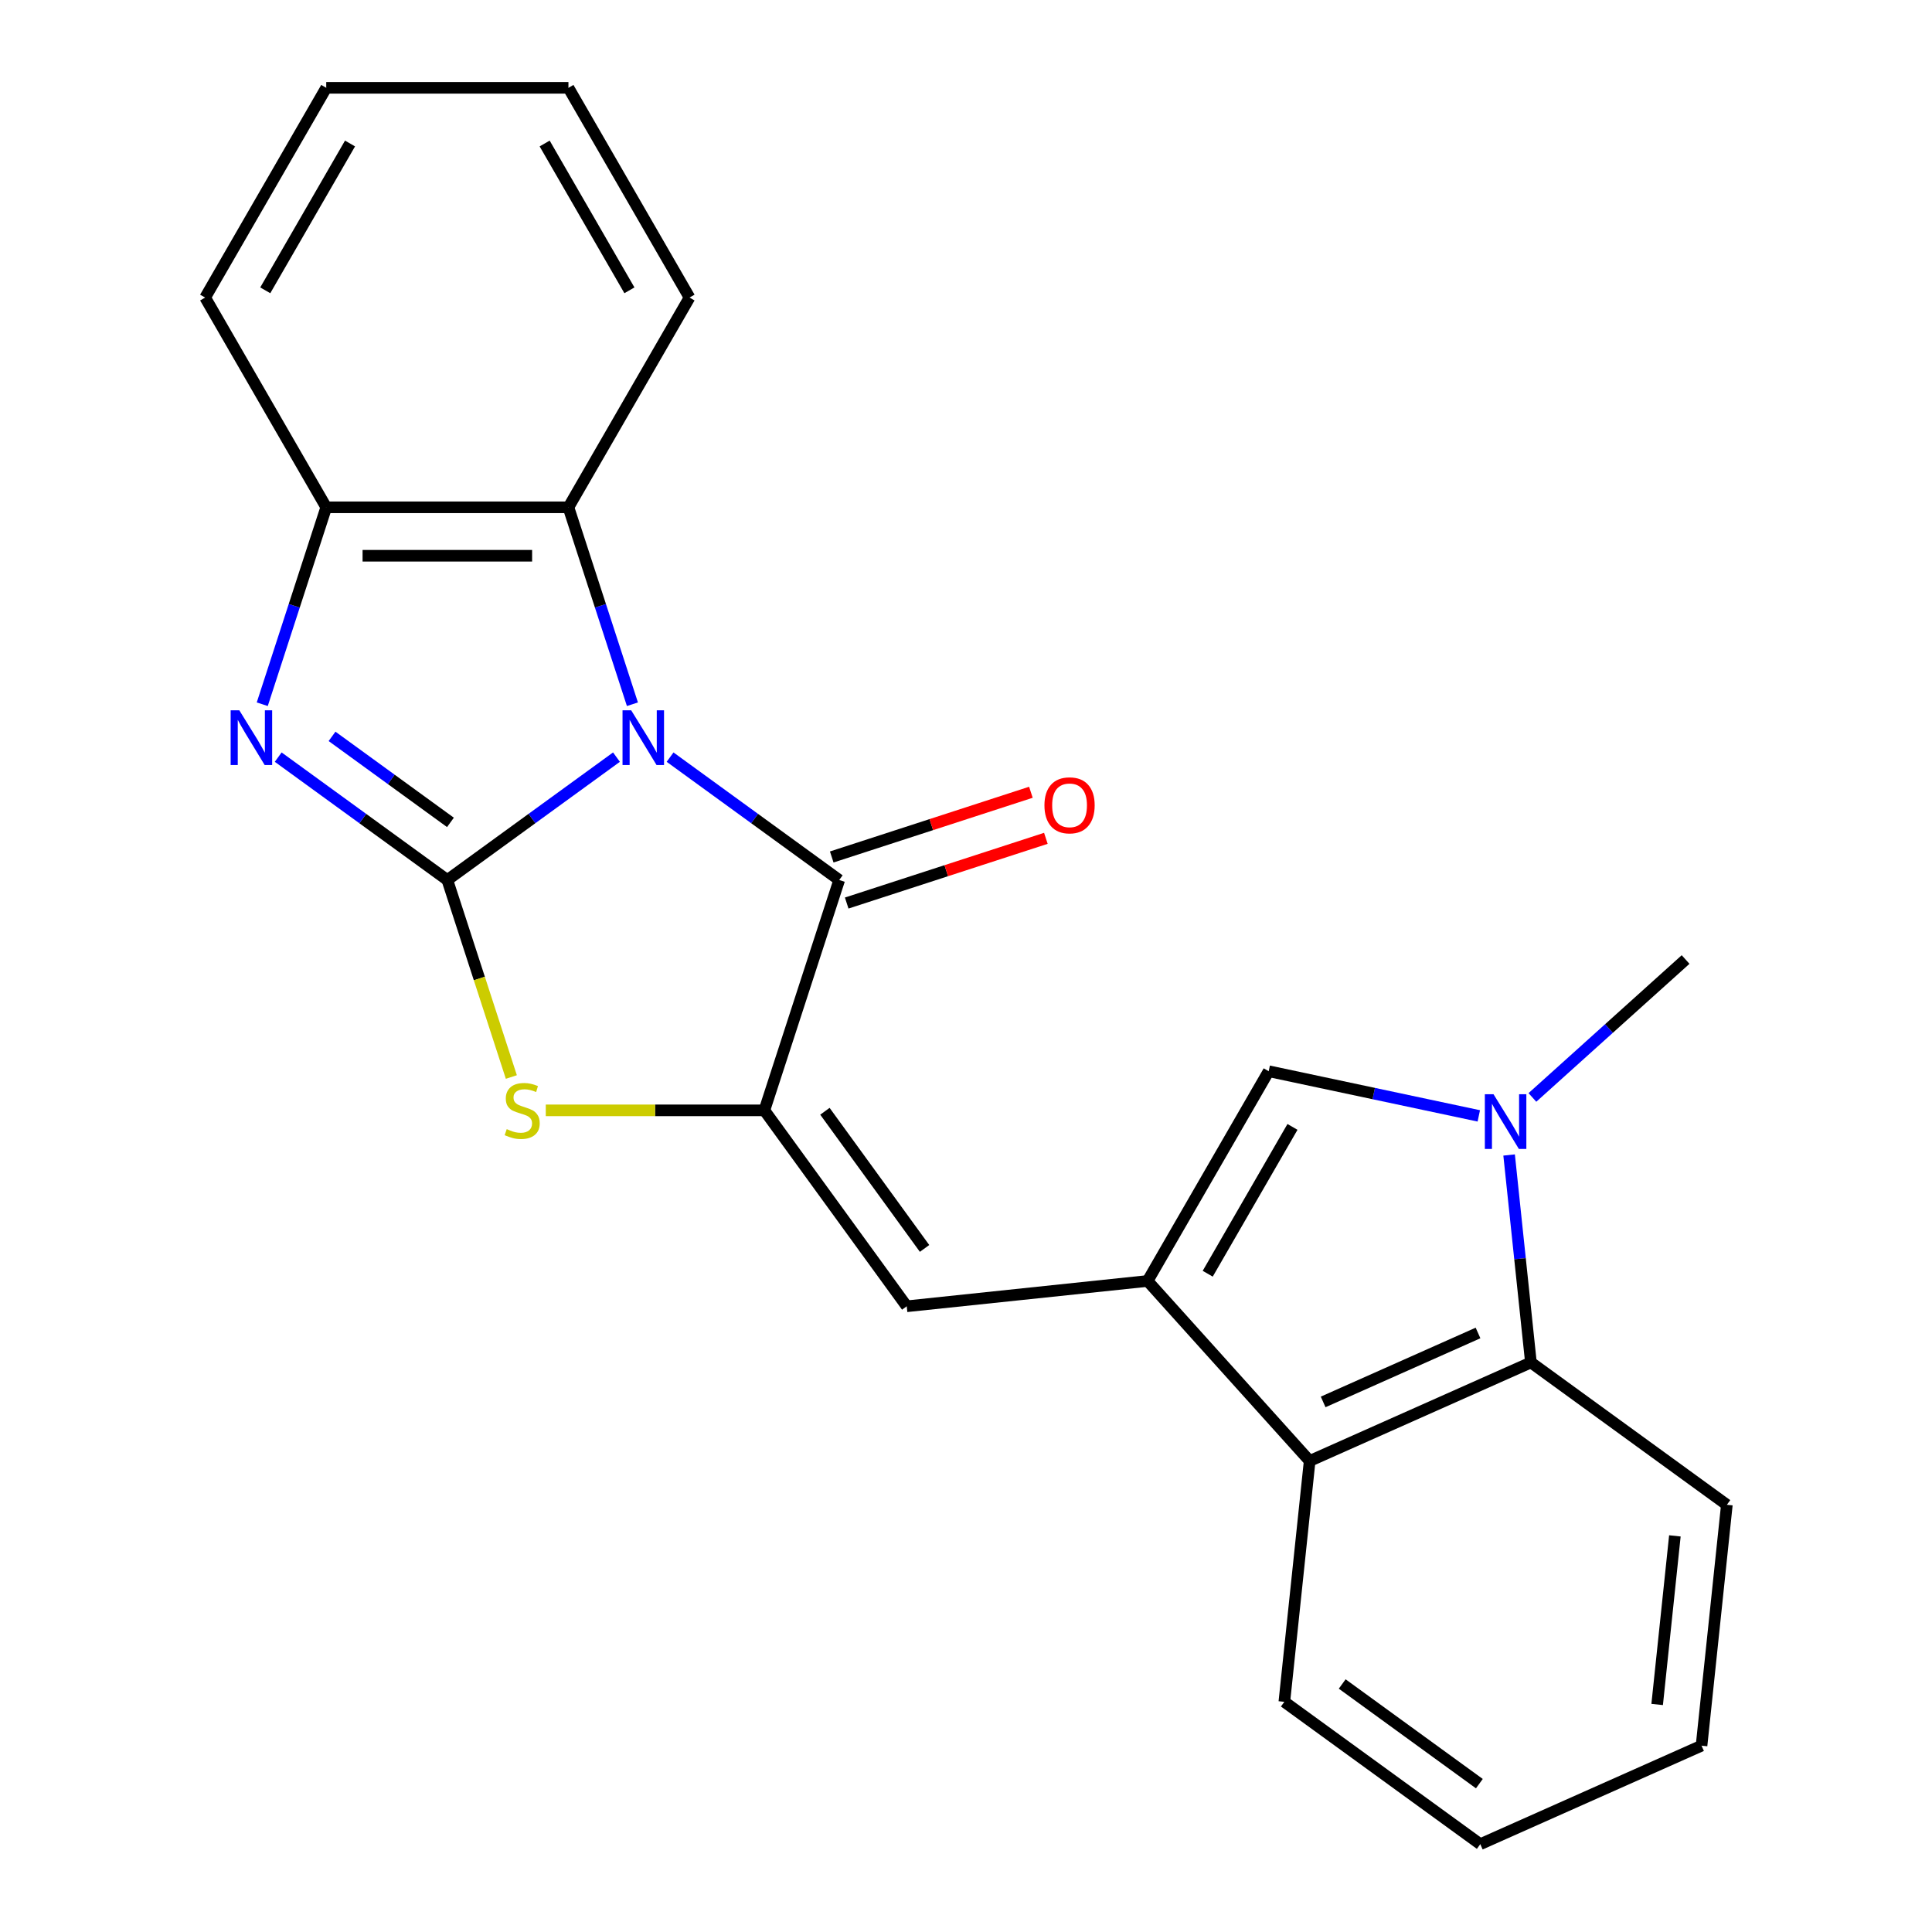 <?xml version='1.0' encoding='iso-8859-1'?>
<svg version='1.1' baseProfile='full'
              xmlns='http://www.w3.org/2000/svg'
                      xmlns:rdkit='http://www.rdkit.org/xml'
                      xmlns:xlink='http://www.w3.org/1999/xlink'
                  xml:space='preserve'
width='1000px' height='1000px' viewBox='0 0 1000 1000'>
<!-- END OF HEADER -->
<rect style='opacity:1.0;fill:#FFFFFF;stroke:none' width='1000' height='1000' x='0' y='0'> </rect>
<path class='bond-0' d='M 319.086,391.887 L 275.314,423.689' style='fill:none;fill-rule:evenodd;stroke:#0000FF;stroke-width:6px;stroke-linecap:butt;stroke-linejoin:miter;stroke-opacity:1' />
<path class='bond-0' d='M 275.314,423.689 L 231.542,455.491' style='fill:none;fill-rule:evenodd;stroke:#000000;stroke-width:6px;stroke-linecap:butt;stroke-linejoin:miter;stroke-opacity:1' />
<path class='bond-1' d='M 346.834,391.887 L 390.606,423.689' style='fill:none;fill-rule:evenodd;stroke:#0000FF;stroke-width:6px;stroke-linecap:butt;stroke-linejoin:miter;stroke-opacity:1' />
<path class='bond-1' d='M 390.606,423.689 L 434.378,455.491' style='fill:none;fill-rule:evenodd;stroke:#000000;stroke-width:6px;stroke-linecap:butt;stroke-linejoin:miter;stroke-opacity:1' />
<path class='bond-9' d='M 327.341,364.513 L 310.781,313.548' style='fill:none;fill-rule:evenodd;stroke:#0000FF;stroke-width:6px;stroke-linecap:butt;stroke-linejoin:miter;stroke-opacity:1' />
<path class='bond-9' d='M 310.781,313.548 L 294.222,262.583' style='fill:none;fill-rule:evenodd;stroke:#000000;stroke-width:6px;stroke-linecap:butt;stroke-linejoin:miter;stroke-opacity:1' />
<path class='bond-3' d='M 231.542,455.491 L 187.77,423.689' style='fill:none;fill-rule:evenodd;stroke:#000000;stroke-width:6px;stroke-linecap:butt;stroke-linejoin:miter;stroke-opacity:1' />
<path class='bond-3' d='M 187.77,423.689 L 143.999,391.887' style='fill:none;fill-rule:evenodd;stroke:#0000FF;stroke-width:6px;stroke-linecap:butt;stroke-linejoin:miter;stroke-opacity:1' />
<path class='bond-3' d='M 233.148,425.667 L 202.507,403.405' style='fill:none;fill-rule:evenodd;stroke:#000000;stroke-width:6px;stroke-linecap:butt;stroke-linejoin:miter;stroke-opacity:1' />
<path class='bond-3' d='M 202.507,403.405 L 171.867,381.144' style='fill:none;fill-rule:evenodd;stroke:#0000FF;stroke-width:6px;stroke-linecap:butt;stroke-linejoin:miter;stroke-opacity:1' />
<path class='bond-4' d='M 231.542,455.491 L 248.108,506.476' style='fill:none;fill-rule:evenodd;stroke:#000000;stroke-width:6px;stroke-linecap:butt;stroke-linejoin:miter;stroke-opacity:1' />
<path class='bond-4' d='M 248.108,506.476 L 264.674,557.461' style='fill:none;fill-rule:evenodd;stroke:#CCCC00;stroke-width:6px;stroke-linecap:butt;stroke-linejoin:miter;stroke-opacity:1' />
<path class='bond-2' d='M 434.378,455.491 L 395.64,574.715' style='fill:none;fill-rule:evenodd;stroke:#000000;stroke-width:6px;stroke-linecap:butt;stroke-linejoin:miter;stroke-opacity:1' />
<path class='bond-13' d='M 438.251,467.413 L 489.796,450.665' style='fill:none;fill-rule:evenodd;stroke:#000000;stroke-width:6px;stroke-linecap:butt;stroke-linejoin:miter;stroke-opacity:1' />
<path class='bond-13' d='M 489.796,450.665 L 541.341,433.917' style='fill:none;fill-rule:evenodd;stroke:#FF0000;stroke-width:6px;stroke-linecap:butt;stroke-linejoin:miter;stroke-opacity:1' />
<path class='bond-13' d='M 430.504,443.569 L 482.049,426.821' style='fill:none;fill-rule:evenodd;stroke:#000000;stroke-width:6px;stroke-linecap:butt;stroke-linejoin:miter;stroke-opacity:1' />
<path class='bond-13' d='M 482.049,426.821 L 533.594,410.073' style='fill:none;fill-rule:evenodd;stroke:#FF0000;stroke-width:6px;stroke-linecap:butt;stroke-linejoin:miter;stroke-opacity:1' />
<path class='bond-7' d='M 395.64,574.715 L 469.324,676.132' style='fill:none;fill-rule:evenodd;stroke:#000000;stroke-width:6px;stroke-linecap:butt;stroke-linejoin:miter;stroke-opacity:1' />
<path class='bond-7' d='M 426.976,575.19 L 478.555,646.183' style='fill:none;fill-rule:evenodd;stroke:#000000;stroke-width:6px;stroke-linecap:butt;stroke-linejoin:miter;stroke-opacity:1' />
<path class='bond-24' d='M 395.64,574.715 L 339.067,574.715' style='fill:none;fill-rule:evenodd;stroke:#000000;stroke-width:6px;stroke-linecap:butt;stroke-linejoin:miter;stroke-opacity:1' />
<path class='bond-24' d='M 339.067,574.715 L 282.494,574.715' style='fill:none;fill-rule:evenodd;stroke:#CCCC00;stroke-width:6px;stroke-linecap:butt;stroke-linejoin:miter;stroke-opacity:1' />
<path class='bond-23' d='M 135.744,364.513 L 152.303,313.548' style='fill:none;fill-rule:evenodd;stroke:#0000FF;stroke-width:6px;stroke-linecap:butt;stroke-linejoin:miter;stroke-opacity:1' />
<path class='bond-23' d='M 152.303,313.548 L 168.863,262.583' style='fill:none;fill-rule:evenodd;stroke:#000000;stroke-width:6px;stroke-linecap:butt;stroke-linejoin:miter;stroke-opacity:1' />
<path class='bond-5' d='M 593.996,663.029 L 469.324,676.132' style='fill:none;fill-rule:evenodd;stroke:#000000;stroke-width:6px;stroke-linecap:butt;stroke-linejoin:miter;stroke-opacity:1' />
<path class='bond-8' d='M 593.996,663.029 L 656.676,554.464' style='fill:none;fill-rule:evenodd;stroke:#000000;stroke-width:6px;stroke-linecap:butt;stroke-linejoin:miter;stroke-opacity:1' />
<path class='bond-8' d='M 625.111,659.28 L 668.987,583.285' style='fill:none;fill-rule:evenodd;stroke:#000000;stroke-width:6px;stroke-linecap:butt;stroke-linejoin:miter;stroke-opacity:1' />
<path class='bond-10' d='M 593.996,663.029 L 677.878,756.189' style='fill:none;fill-rule:evenodd;stroke:#000000;stroke-width:6px;stroke-linecap:butt;stroke-linejoin:miter;stroke-opacity:1' />
<path class='bond-6' d='M 765.422,577.579 L 711.049,566.022' style='fill:none;fill-rule:evenodd;stroke:#0000FF;stroke-width:6px;stroke-linecap:butt;stroke-linejoin:miter;stroke-opacity:1' />
<path class='bond-6' d='M 711.049,566.022 L 656.676,554.464' style='fill:none;fill-rule:evenodd;stroke:#000000;stroke-width:6px;stroke-linecap:butt;stroke-linejoin:miter;stroke-opacity:1' />
<path class='bond-14' d='M 793.17,568.036 L 832.813,532.341' style='fill:none;fill-rule:evenodd;stroke:#0000FF;stroke-width:6px;stroke-linecap:butt;stroke-linejoin:miter;stroke-opacity:1' />
<path class='bond-14' d='M 832.813,532.341 L 872.456,496.646' style='fill:none;fill-rule:evenodd;stroke:#000000;stroke-width:6px;stroke-linecap:butt;stroke-linejoin:miter;stroke-opacity:1' />
<path class='bond-26' d='M 781.113,597.822 L 786.756,651.511' style='fill:none;fill-rule:evenodd;stroke:#0000FF;stroke-width:6px;stroke-linecap:butt;stroke-linejoin:miter;stroke-opacity:1' />
<path class='bond-26' d='M 786.756,651.511 L 792.399,705.201' style='fill:none;fill-rule:evenodd;stroke:#000000;stroke-width:6px;stroke-linecap:butt;stroke-linejoin:miter;stroke-opacity:1' />
<path class='bond-12' d='M 294.222,262.583 L 168.863,262.583' style='fill:none;fill-rule:evenodd;stroke:#000000;stroke-width:6px;stroke-linecap:butt;stroke-linejoin:miter;stroke-opacity:1' />
<path class='bond-12' d='M 275.418,287.655 L 187.667,287.655' style='fill:none;fill-rule:evenodd;stroke:#000000;stroke-width:6px;stroke-linecap:butt;stroke-linejoin:miter;stroke-opacity:1' />
<path class='bond-15' d='M 294.222,262.583 L 356.901,154.019' style='fill:none;fill-rule:evenodd;stroke:#000000;stroke-width:6px;stroke-linecap:butt;stroke-linejoin:miter;stroke-opacity:1' />
<path class='bond-11' d='M 677.878,756.189 L 792.399,705.201' style='fill:none;fill-rule:evenodd;stroke:#000000;stroke-width:6px;stroke-linecap:butt;stroke-linejoin:miter;stroke-opacity:1' />
<path class='bond-11' d='M 684.858,725.636 L 765.023,689.945' style='fill:none;fill-rule:evenodd;stroke:#000000;stroke-width:6px;stroke-linecap:butt;stroke-linejoin:miter;stroke-opacity:1' />
<path class='bond-17' d='M 677.878,756.189 L 664.774,880.861' style='fill:none;fill-rule:evenodd;stroke:#000000;stroke-width:6px;stroke-linecap:butt;stroke-linejoin:miter;stroke-opacity:1' />
<path class='bond-16' d='M 792.399,705.201 L 893.817,778.885' style='fill:none;fill-rule:evenodd;stroke:#000000;stroke-width:6px;stroke-linecap:butt;stroke-linejoin:miter;stroke-opacity:1' />
<path class='bond-18' d='M 168.863,262.583 L 106.183,154.019' style='fill:none;fill-rule:evenodd;stroke:#000000;stroke-width:6px;stroke-linecap:butt;stroke-linejoin:miter;stroke-opacity:1' />
<path class='bond-21' d='M 356.901,154.019 L 294.222,45.455' style='fill:none;fill-rule:evenodd;stroke:#000000;stroke-width:6px;stroke-linecap:butt;stroke-linejoin:miter;stroke-opacity:1' />
<path class='bond-21' d='M 325.787,150.27 L 281.911,74.275' style='fill:none;fill-rule:evenodd;stroke:#000000;stroke-width:6px;stroke-linecap:butt;stroke-linejoin:miter;stroke-opacity:1' />
<path class='bond-27' d='M 893.817,778.885 L 880.713,903.557' style='fill:none;fill-rule:evenodd;stroke:#000000;stroke-width:6px;stroke-linecap:butt;stroke-linejoin:miter;stroke-opacity:1' />
<path class='bond-27' d='M 866.917,794.965 L 857.744,882.236' style='fill:none;fill-rule:evenodd;stroke:#000000;stroke-width:6px;stroke-linecap:butt;stroke-linejoin:miter;stroke-opacity:1' />
<path class='bond-19' d='M 664.774,880.861 L 766.192,954.545' style='fill:none;fill-rule:evenodd;stroke:#000000;stroke-width:6px;stroke-linecap:butt;stroke-linejoin:miter;stroke-opacity:1' />
<path class='bond-19' d='M 694.724,871.63 L 765.716,923.209' style='fill:none;fill-rule:evenodd;stroke:#000000;stroke-width:6px;stroke-linecap:butt;stroke-linejoin:miter;stroke-opacity:1' />
<path class='bond-25' d='M 106.183,154.019 L 168.863,45.455' style='fill:none;fill-rule:evenodd;stroke:#000000;stroke-width:6px;stroke-linecap:butt;stroke-linejoin:miter;stroke-opacity:1' />
<path class='bond-25' d='M 137.298,150.27 L 181.174,74.275' style='fill:none;fill-rule:evenodd;stroke:#000000;stroke-width:6px;stroke-linecap:butt;stroke-linejoin:miter;stroke-opacity:1' />
<path class='bond-20' d='M 766.192,954.545 L 880.713,903.557' style='fill:none;fill-rule:evenodd;stroke:#000000;stroke-width:6px;stroke-linecap:butt;stroke-linejoin:miter;stroke-opacity:1' />
<path class='bond-22' d='M 294.222,45.455 L 168.863,45.455' style='fill:none;fill-rule:evenodd;stroke:#000000;stroke-width:6px;stroke-linecap:butt;stroke-linejoin:miter;stroke-opacity:1' />
<path  class='atom-0' d='M 326.7 367.647
L 335.98 382.647
Q 336.9 384.127, 338.38 386.807
Q 339.86 389.487, 339.94 389.647
L 339.94 367.647
L 343.7 367.647
L 343.7 395.967
L 339.82 395.967
L 329.86 379.567
Q 328.7 377.647, 327.46 375.447
Q 326.26 373.247, 325.9 372.567
L 325.9 395.967
L 322.22 395.967
L 322.22 367.647
L 326.7 367.647
' fill='#0000FF'/>
<path  class='atom-4' d='M 123.865 367.647
L 133.145 382.647
Q 134.065 384.127, 135.545 386.807
Q 137.025 389.487, 137.105 389.647
L 137.105 367.647
L 140.865 367.647
L 140.865 395.967
L 136.985 395.967
L 127.025 379.567
Q 125.865 377.647, 124.625 375.447
Q 123.425 373.247, 123.065 372.567
L 123.065 395.967
L 119.385 395.967
L 119.385 367.647
L 123.865 367.647
' fill='#0000FF'/>
<path  class='atom-5' d='M 262.28 584.435
Q 262.6 584.555, 263.92 585.115
Q 265.24 585.675, 266.68 586.035
Q 268.16 586.355, 269.6 586.355
Q 272.28 586.355, 273.84 585.075
Q 275.4 583.755, 275.4 581.475
Q 275.4 579.915, 274.6 578.955
Q 273.84 577.995, 272.64 577.475
Q 271.44 576.955, 269.44 576.355
Q 266.92 575.595, 265.4 574.875
Q 263.92 574.155, 262.84 572.635
Q 261.8 571.115, 261.8 568.555
Q 261.8 564.995, 264.2 562.795
Q 266.64 560.595, 271.44 560.595
Q 274.72 560.595, 278.44 562.155
L 277.52 565.235
Q 274.12 563.835, 271.56 563.835
Q 268.8 563.835, 267.28 564.995
Q 265.76 566.115, 265.8 568.075
Q 265.8 569.595, 266.56 570.515
Q 267.36 571.435, 268.48 571.955
Q 269.64 572.475, 271.56 573.075
Q 274.12 573.875, 275.64 574.675
Q 277.16 575.475, 278.24 577.115
Q 279.36 578.715, 279.36 581.475
Q 279.36 585.395, 276.72 587.515
Q 274.12 589.595, 269.76 589.595
Q 267.24 589.595, 265.32 589.035
Q 263.44 588.515, 261.2 587.595
L 262.28 584.435
' fill='#CCCC00'/>
<path  class='atom-7' d='M 773.036 566.368
L 782.316 581.368
Q 783.236 582.848, 784.716 585.528
Q 786.196 588.208, 786.276 588.368
L 786.276 566.368
L 790.036 566.368
L 790.036 594.688
L 786.156 594.688
L 776.196 578.288
Q 775.036 576.368, 773.796 574.168
Q 772.596 571.968, 772.236 571.288
L 772.236 594.688
L 768.556 594.688
L 768.556 566.368
L 773.036 566.368
' fill='#0000FF'/>
<path  class='atom-14' d='M 540.601 416.833
Q 540.601 410.033, 543.961 406.233
Q 547.321 402.433, 553.601 402.433
Q 559.881 402.433, 563.241 406.233
Q 566.601 410.033, 566.601 416.833
Q 566.601 423.713, 563.201 427.633
Q 559.801 431.513, 553.601 431.513
Q 547.361 431.513, 543.961 427.633
Q 540.601 423.753, 540.601 416.833
M 553.601 428.313
Q 557.921 428.313, 560.241 425.433
Q 562.601 422.513, 562.601 416.833
Q 562.601 411.273, 560.241 408.473
Q 557.921 405.633, 553.601 405.633
Q 549.281 405.633, 546.921 408.433
Q 544.601 411.233, 544.601 416.833
Q 544.601 422.553, 546.921 425.433
Q 549.281 428.313, 553.601 428.313
' fill='#FF0000'/>
</svg>
